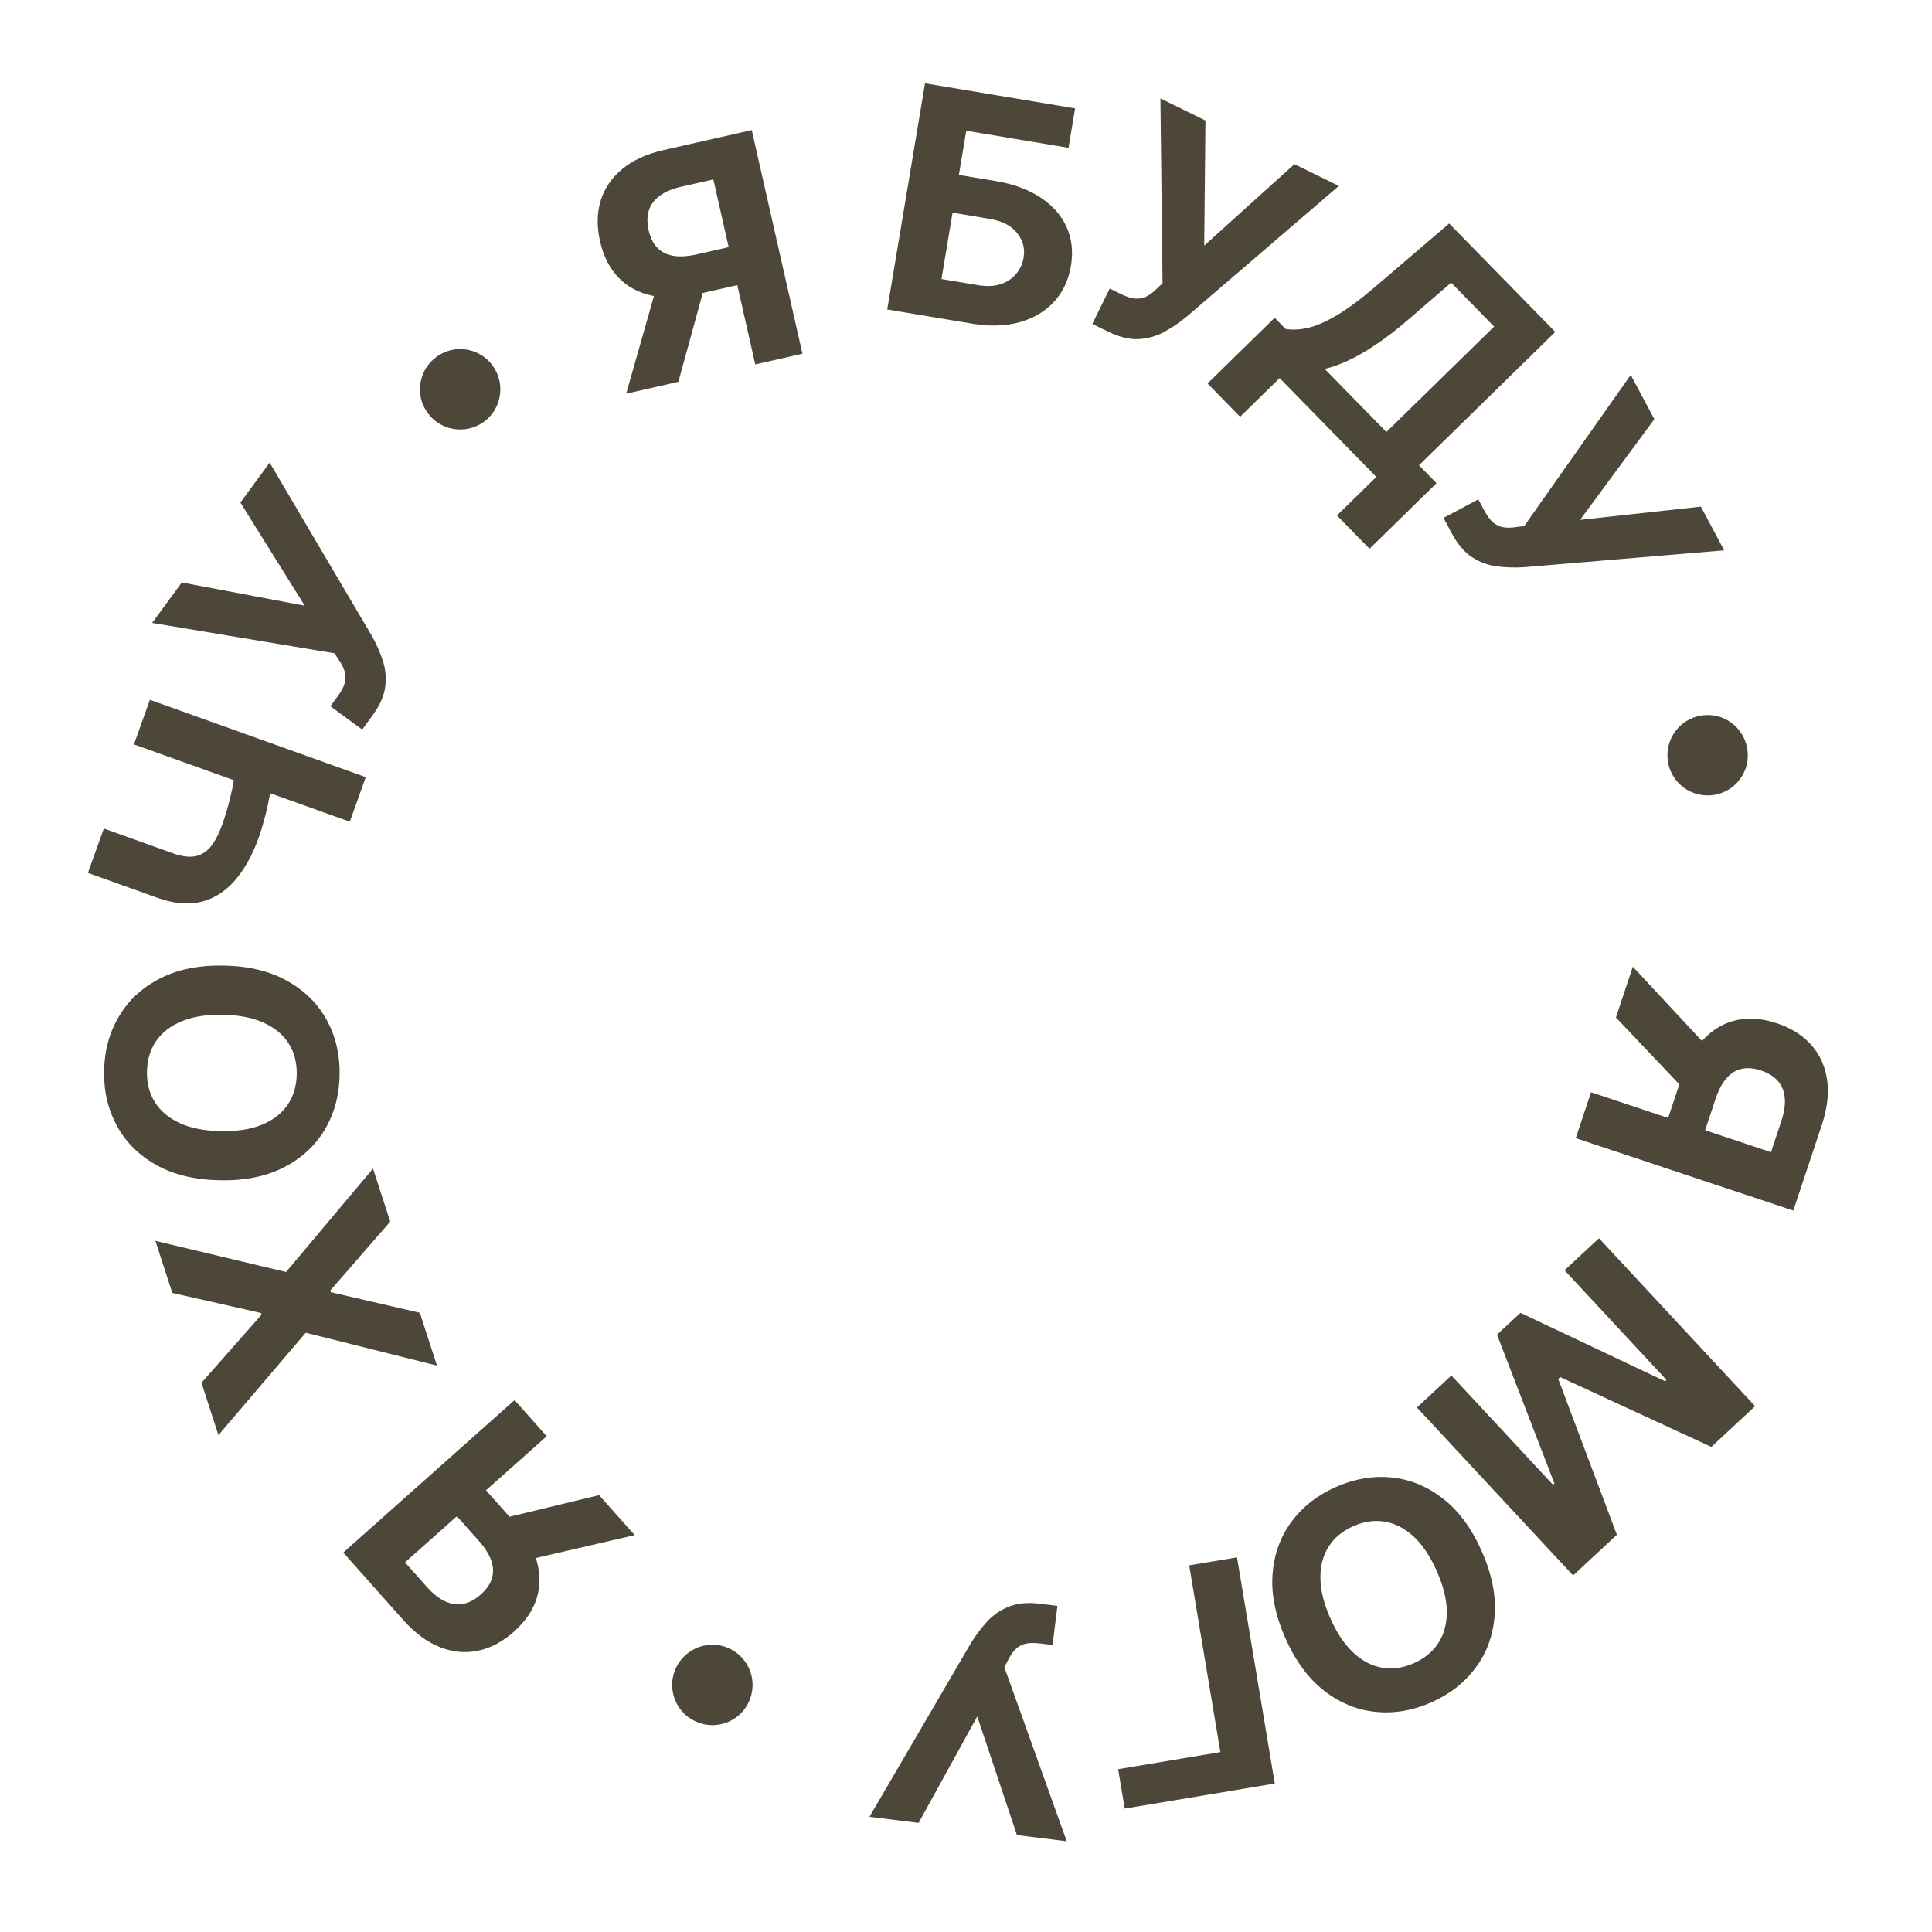 <?xml version="1.0" encoding="UTF-8"?> <svg xmlns="http://www.w3.org/2000/svg" width="288" height="288" viewBox="0 0 288 288" fill="none"> <path d="M234.894 169.662L237.172 162.82L263.998 171.751L265.537 167.127C265.977 165.807 266.147 164.644 266.048 163.638C265.956 162.646 265.613 161.81 265.018 161.131C264.423 160.452 263.587 159.934 262.51 159.575C261.444 159.22 260.48 159.14 259.618 159.333C258.756 159.527 258.001 159.997 257.354 160.744C256.707 161.49 256.165 162.517 255.729 163.827L253.252 171.269L247.741 169.435L250.588 160.883C251.414 158.403 252.532 156.418 253.942 154.929C255.352 153.44 256.983 152.487 258.834 152.071C260.695 151.659 262.702 151.811 264.856 152.528C266.999 153.242 268.711 154.316 269.993 155.751C271.281 157.2 272.07 158.935 272.359 160.954C272.656 162.988 272.396 165.229 271.581 167.679L267.326 180.458L234.894 169.662ZM255.479 157.076L253.017 164.472L240.883 151.672L243.403 144.102L255.479 157.076Z" fill="#4D473A"></path> <path d="M261.632 209.619L255.105 215.688L232.573 205.279L232.279 205.552L241.024 228.781L234.497 234.85L211.221 209.817L216.355 205.044L231.505 221.337L231.713 221.144L223.154 198.949L226.65 195.699L248.221 205.907L248.429 205.714L233.222 189.36L238.356 184.586L261.632 209.619Z" fill="#4D473A"></path> <path d="M191.6 244.174C190.097 240.763 189.464 237.576 189.703 234.614C189.931 231.656 190.877 229.056 192.541 226.815C194.198 224.589 196.407 222.868 199.166 221.652C201.946 220.427 204.719 219.959 207.485 220.248C210.25 220.537 212.802 221.595 215.139 223.423C217.477 225.25 219.395 227.864 220.894 231.265C222.397 234.676 223.034 237.861 222.805 240.819C222.577 243.777 221.634 246.369 219.976 248.595C218.323 250.831 216.107 252.562 213.327 253.787C210.568 255.003 207.805 255.467 205.039 255.178C202.268 254.903 199.713 253.853 197.376 252.025C195.028 250.202 193.103 247.585 191.6 244.174ZM198.305 241.22C199.278 243.429 200.43 245.147 201.761 246.372C203.081 247.602 204.509 248.346 206.046 248.606C207.583 248.865 209.151 248.642 210.749 247.937C212.348 247.233 213.57 246.226 214.416 244.917C215.262 243.608 215.681 242.049 215.674 240.241C215.658 238.436 215.162 236.429 214.189 234.22C213.215 232.01 212.068 230.291 210.748 229.061C209.417 227.835 207.984 227.093 206.447 226.834C204.91 226.575 203.343 226.798 201.744 227.502C200.145 228.206 198.923 229.213 198.077 230.522C197.232 231.831 196.817 233.388 196.834 235.192C196.841 237.001 197.331 239.01 198.305 241.22Z" fill="#4D473A"></path> <path d="M167.659 269.606L166.677 263.729L181.921 261.183L177.271 233.345L184.399 232.154L190.031 265.869L167.659 269.606Z" fill="#4D473A"></path> <path d="M157.628 239.386L156.905 245.217L155.066 244.989C154.15 244.875 153.396 244.894 152.806 245.045C152.214 245.207 151.725 245.489 151.339 245.889C150.941 246.3 150.584 246.827 150.268 247.472L149.717 248.53L159.014 274.473L151.593 273.553L145.679 255.867L136.935 271.736L129.613 270.829L144.687 245.014C145.406 243.825 146.219 242.738 147.126 241.751C148.022 240.763 149.107 240.012 150.382 239.497C151.657 238.983 153.222 238.84 155.077 239.07L157.628 239.386Z" fill="#4D473A"></path> <path d="M103.052 256.272C105.9 258.011 109.583 257.121 111.298 254.313C113.037 251.465 112.147 247.783 109.299 246.043C106.492 244.329 102.809 245.218 101.07 248.066C99.355 250.874 100.245 254.557 103.052 256.272Z" fill="#4D473A"></path> <path d="M76.703 208.715L81.496 214.101L60.376 232.898L63.616 236.538C64.541 237.577 65.464 238.305 66.385 238.721C67.291 239.136 68.187 239.256 69.072 239.079C69.957 238.902 70.823 238.436 71.671 237.681C72.511 236.934 73.061 236.139 73.323 235.295C73.585 234.451 73.554 233.563 73.23 232.629C72.906 231.696 72.285 230.714 71.368 229.684L66.153 223.824L70.492 219.963L76.484 226.695C78.222 228.648 79.385 230.608 79.972 232.573C80.559 234.538 80.571 236.426 80.009 238.237C79.438 240.056 78.304 241.72 76.609 243.229C74.921 244.731 73.136 245.679 71.254 246.074C69.355 246.468 67.458 246.287 65.563 245.53C63.653 244.773 61.84 243.43 60.123 241.501L51.169 231.44L76.703 208.715ZM77.344 232.833L72.162 227.011L89.308 222.878L94.612 228.838L77.344 232.833Z" fill="#4D473A"></path> <path d="M30.032 206.132L38.985 195.98L38.903 195.726L25.683 192.734L23.164 184.971L42.64 189.617L55.604 174.197L58.17 182.103L49.237 192.372L49.32 192.626L62.58 195.692L65.136 203.566L45.577 198.666L32.562 213.927L30.032 206.132Z" fill="#4D473A"></path> <path d="M33.38 143.938C37.106 144.01 40.263 144.777 42.85 146.241C45.438 147.693 47.398 149.645 48.73 152.097C50.052 154.537 50.684 157.265 50.626 160.28C50.567 163.317 49.825 166.029 48.398 168.417C46.972 170.804 44.939 172.673 42.297 174.025C39.656 175.376 36.477 176.016 32.762 175.944C29.035 175.872 25.878 175.11 23.291 173.658C20.703 172.206 18.749 170.259 17.427 167.819C16.094 165.378 15.457 162.639 15.516 159.602C15.574 156.587 16.316 153.886 17.742 151.499C19.157 149.1 21.186 147.225 23.827 145.874C26.468 144.511 29.653 143.866 33.38 143.938ZM33.238 151.264C30.824 151.217 28.781 151.539 27.11 152.23C25.438 152.91 24.162 153.893 23.28 155.178C22.398 156.463 21.941 157.979 21.907 159.725C21.873 161.472 22.272 163.004 23.104 164.323C23.935 165.641 25.173 166.677 26.816 167.432C28.46 168.176 30.489 168.572 32.903 168.618C35.317 168.665 37.36 168.348 39.031 167.668C40.703 166.977 41.98 165.989 42.861 164.704C43.743 163.419 44.201 161.903 44.234 160.156C44.268 158.41 43.869 156.877 43.038 155.559C42.206 154.241 40.969 153.21 39.325 152.466C37.681 151.711 35.652 151.31 33.238 151.264Z" fill="#4D473A"></path> <path d="M13.103 130.122L15.473 123.507L25.843 127.221C27.079 127.664 28.151 127.806 29.059 127.646C29.957 127.483 30.735 127.011 31.392 126.23C32.044 125.435 32.624 124.326 33.135 122.901C33.315 122.398 33.511 121.801 33.723 121.109C33.925 120.413 34.119 119.69 34.305 118.941C34.494 118.182 34.653 117.458 34.781 116.771C34.908 116.084 34.981 115.502 34.999 115.023L40.373 116.948C40.362 117.441 40.296 118.038 40.175 118.739C40.047 119.426 39.895 120.146 39.72 120.898C39.535 121.648 39.341 122.37 39.139 123.066C38.937 123.762 38.748 124.356 38.571 124.848C37.645 127.436 36.471 129.557 35.051 131.211C33.621 132.861 31.943 133.933 30.017 134.425C28.096 134.907 25.914 134.711 23.474 133.836L13.103 130.122ZM19.964 110.968L22.344 104.321L54.524 115.848L52.144 122.494L19.964 110.968Z" fill="#4D473A"></path> <path d="M53.99 108.754L49.252 105.28L50.347 103.786C50.893 103.041 51.244 102.374 51.4 101.785C51.547 101.189 51.54 100.625 51.379 100.093C51.215 99.545 50.928 98.976 50.519 98.386L49.863 97.389L22.68 92.859L27.101 86.829L45.426 90.287L35.833 74.916L40.195 68.966L55.386 94.711C56.073 95.919 56.626 97.159 57.045 98.432C57.471 99.695 57.598 101.009 57.426 102.373C57.254 103.737 56.615 105.173 55.51 106.681L53.99 108.754Z" fill="#4D473A"></path> <path d="M65.643 52.821C62.745 54.476 61.747 58.131 63.379 60.988C65.034 63.886 68.689 64.884 71.586 63.229C74.443 61.597 75.441 57.943 73.787 55.045C72.155 52.188 68.5 51.19 65.643 52.821Z" fill="#4D473A"></path> <path d="M119.618 52.73L112.586 54.323L106.338 26.748L101.585 27.825C100.229 28.133 99.145 28.589 98.336 29.195C97.534 29.787 96.997 30.514 96.725 31.374C96.452 32.234 96.441 33.218 96.692 34.325C96.94 35.421 97.37 36.288 97.982 36.925C98.594 37.562 99.387 37.964 100.361 38.131C101.334 38.299 102.494 38.23 103.839 37.925L111.49 36.191L112.773 41.856L103.983 43.848C101.433 44.426 99.156 44.497 97.152 44.061C95.148 43.625 93.489 42.723 92.175 41.355C90.859 39.976 89.95 38.18 89.448 35.966C88.949 33.763 88.981 31.742 89.546 29.903C90.119 28.05 91.194 26.478 92.772 25.184C94.359 23.878 96.411 22.94 98.928 22.369L112.064 19.393L119.618 52.73ZM98.194 41.634L105.795 39.912L101.126 56.919L93.346 58.682L98.194 41.634Z" fill="#4D473A"></path> <path d="M132.259 46.135L137.891 12.42L160.263 16.157L159.281 22.034L144.037 19.488L142.937 26.073L148.419 26.988C151.086 27.434 153.313 28.252 155.1 29.441C156.899 30.622 158.195 32.085 158.986 33.83C159.778 35.575 159.995 37.513 159.64 39.642C159.286 41.76 158.447 43.543 157.122 44.991C155.799 46.429 154.09 47.441 151.995 48.027C149.911 48.615 147.536 48.687 144.869 48.241L132.259 46.135ZM140.344 41.597L145.826 42.512C147.099 42.725 148.213 42.674 149.168 42.36C150.125 42.035 150.893 41.525 151.471 40.832C152.062 40.13 152.434 39.318 152.588 38.396C152.812 37.057 152.491 35.842 151.624 34.749C150.77 33.648 149.388 32.938 147.479 32.618L141.997 31.703L140.344 41.597Z" fill="#4D473A"></path> <path d="M162.834 48.288L165.421 43.013L167.085 43.829C167.914 44.235 168.632 44.464 169.24 44.514C169.852 44.554 170.406 44.448 170.902 44.195C171.412 43.937 171.922 43.555 172.431 43.049L173.298 42.229L172.982 14.672L179.695 17.965L179.51 36.612L192.957 24.469L199.58 27.718L176.904 47.195C175.836 48.084 174.712 48.846 173.532 49.482C172.363 50.123 171.092 50.479 169.719 50.549C168.346 50.619 166.82 50.243 165.142 49.419L162.834 48.288Z" fill="#4D473A"></path> <path d="M180.004 57.166L190.013 47.373L191.635 49.032C192.593 49.199 193.672 49.156 194.87 48.901C196.077 48.639 197.5 48.033 199.139 47.083C200.786 46.126 202.746 44.675 205.017 42.733L216.025 33.317L231.842 49.481L211.525 69.36L214.14 72.032L204.155 81.802L199.299 76.839L205.168 71.096L190.753 56.363L184.859 62.129L180.004 57.166ZM197.471 54.996L206.669 64.397L222.727 48.686L216.319 42.136L209.873 47.696C208.157 49.172 206.558 50.402 205.076 51.385C203.602 52.376 202.232 53.164 200.967 53.748C199.717 54.332 198.552 54.748 197.471 54.996Z" fill="#4D473A"></path> <path d="M215.185 77.196L220.371 74.435L221.241 76.07C221.675 76.885 222.124 77.491 222.587 77.887C223.06 78.278 223.572 78.516 224.121 78.602C224.686 78.692 225.323 78.68 226.032 78.568L227.215 78.41L243.093 55.887L246.608 62.486L235.539 77.495L253.55 75.524L257.018 82.036L227.231 84.548C225.844 84.643 224.487 84.603 223.158 84.428C221.835 84.263 220.596 83.807 219.442 83.06C218.288 82.313 217.272 81.115 216.393 79.465L215.185 77.196Z" fill="#4D473A"></path> <path d="M260.532 112.214C260.313 108.884 257.465 106.386 254.182 106.602C250.852 106.82 248.354 109.669 248.573 112.999C248.789 116.282 251.637 118.78 254.967 118.561C258.25 118.345 260.748 115.497 260.532 112.214Z" fill="#4D473A"></path> </svg> 